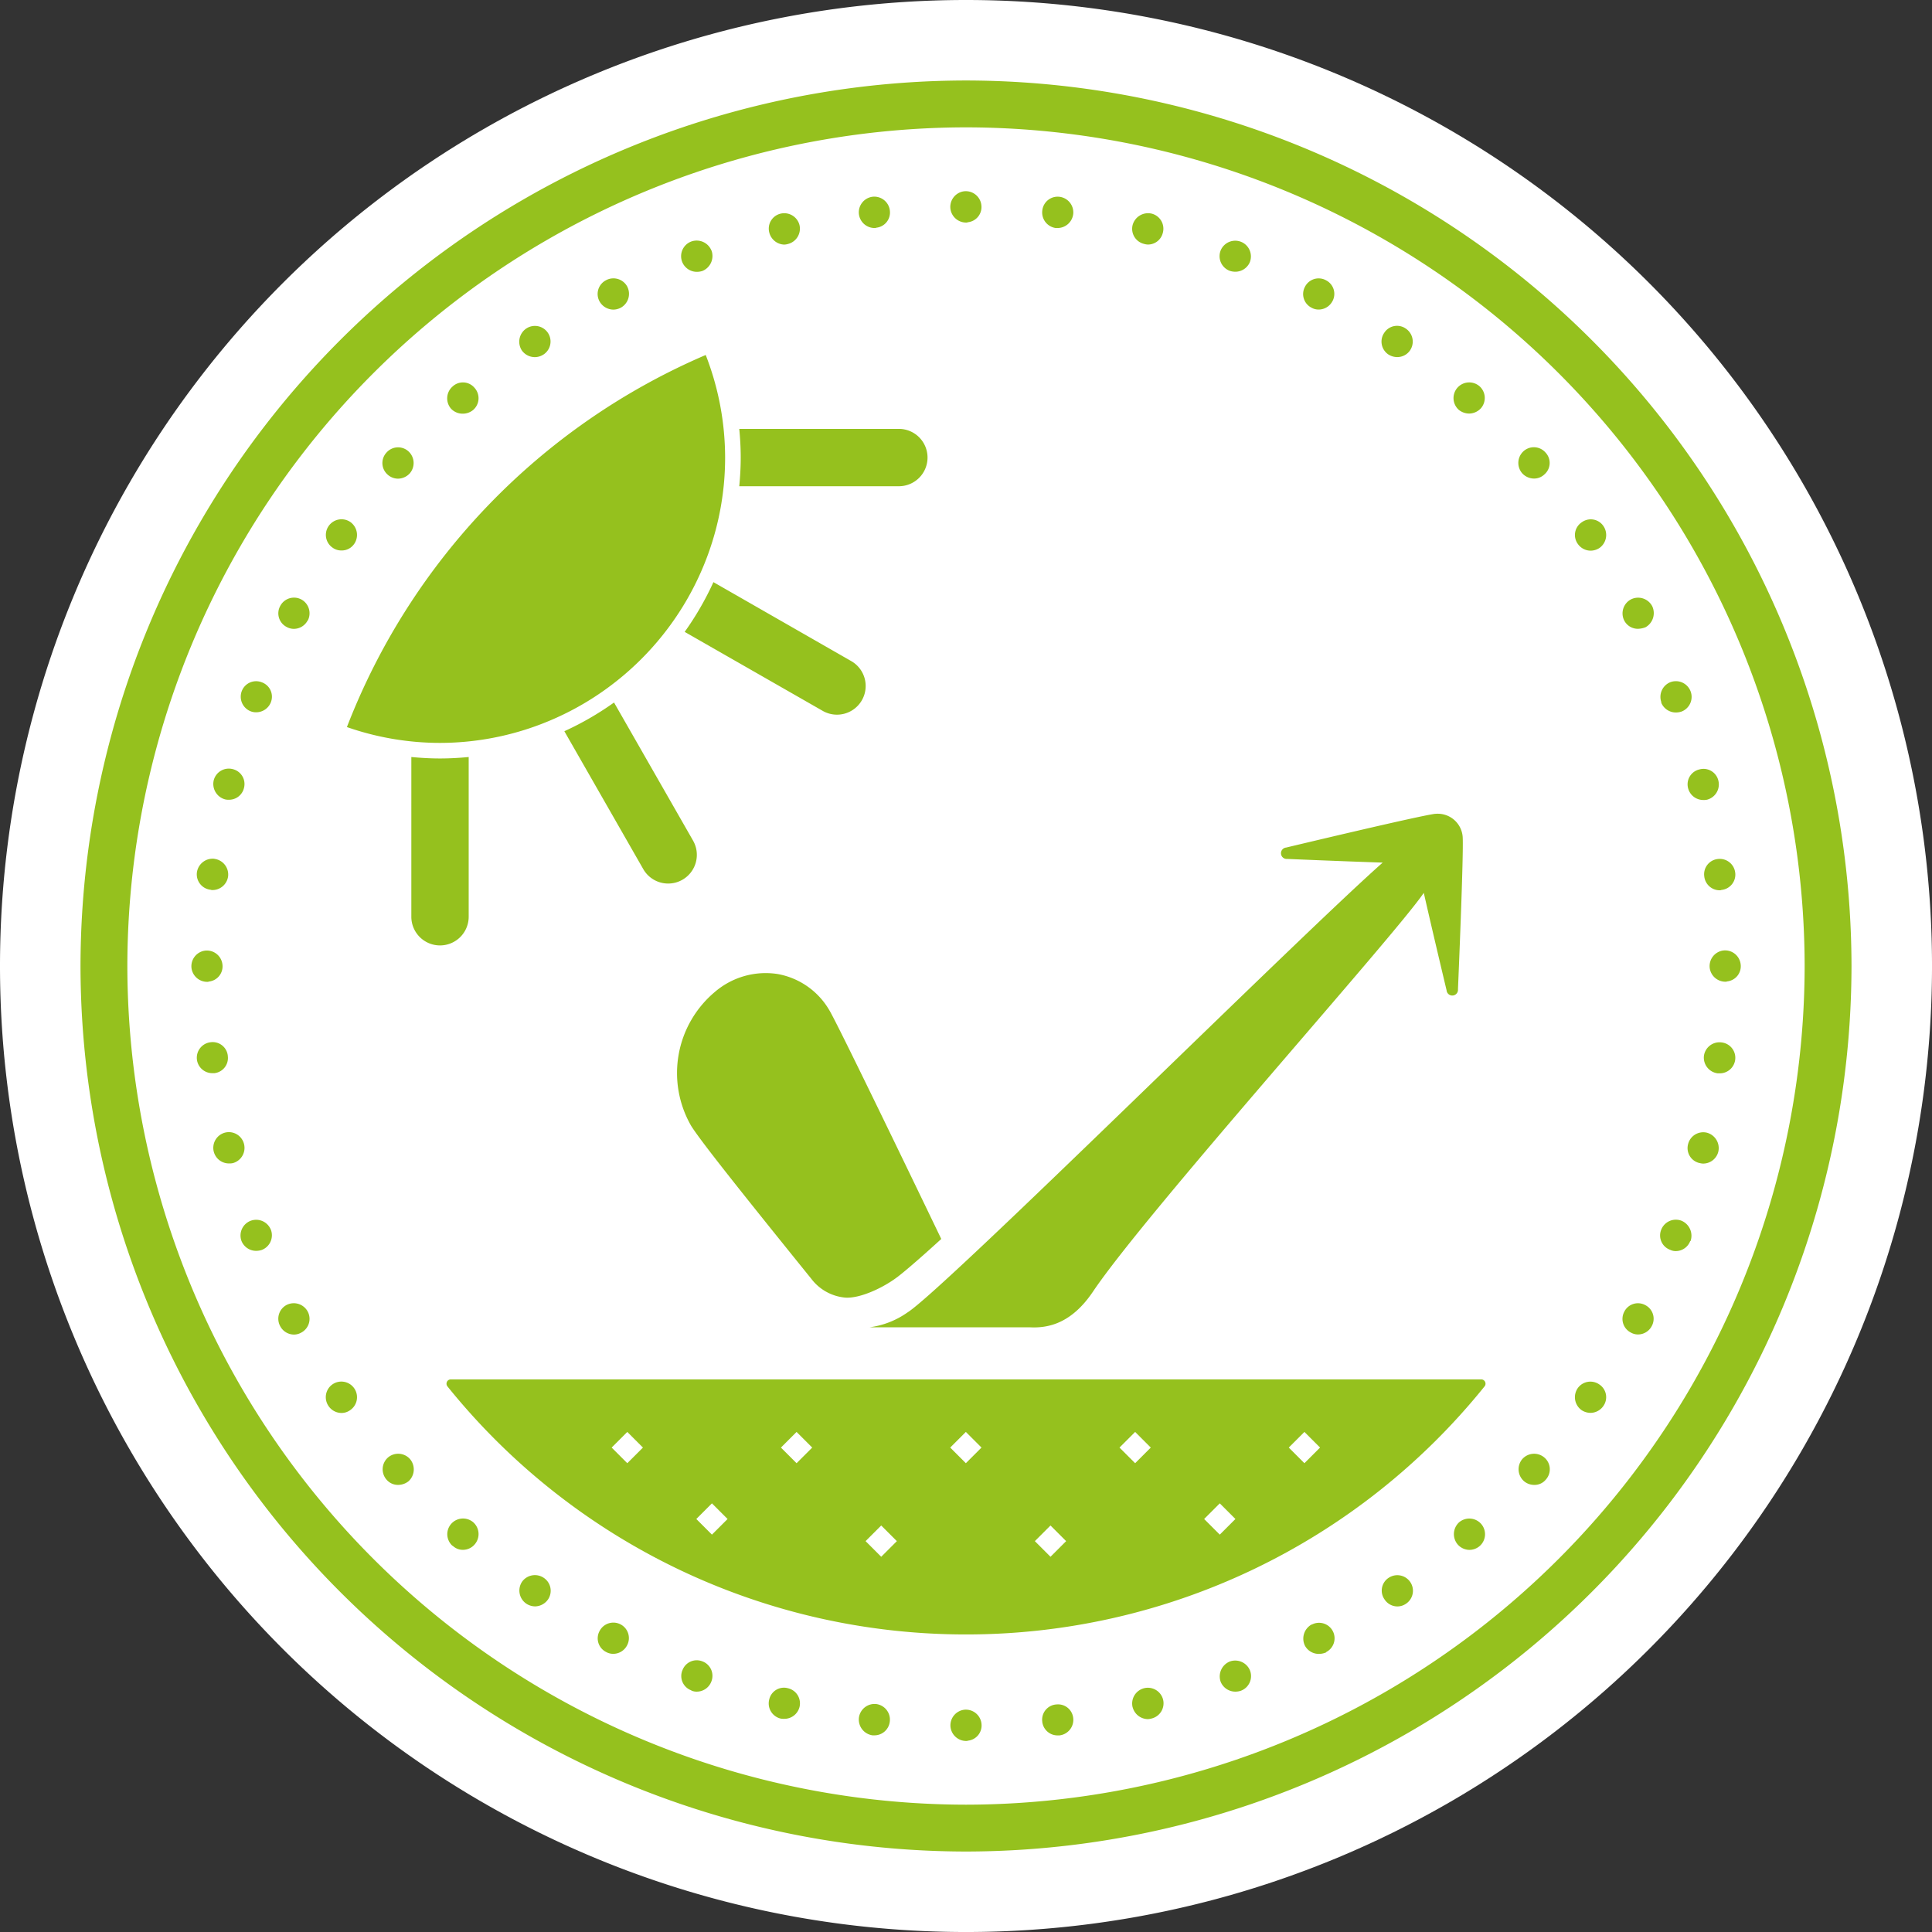 <?xml version="1.0" encoding="UTF-8"?> <svg xmlns="http://www.w3.org/2000/svg" width="209.999" height="210" viewBox="0 0 209.999 210"><rect x="0" y="0" width="209.999" height="210" fill="#333333" stroke="none"/><g id="Gruppe_301" data-name="Gruppe 301" transform="translate(11910 1657.535)"><g id="Gruppe_297" data-name="Gruppe 297" transform="translate(-11910 -1657.535)"><path id="Pfad_389" data-name="Pfad 389" d="M-36.732-73.465a105,105,0,0,0,105-105,105,105,0,0,0-105-105,105,105,0,0,0-105,105,105,105,0,0,0,105,105" transform="translate(141.732 283.465)" fill="#fff"></path><path id="Pfad_388" data-name="Pfad 388" d="M-67.343-33.673a96.36,96.36,0,0,0-96.249-96.254,96.36,96.36,0,0,0-96.25,96.254,96.358,96.358,0,0,0,96.25,96.249A96.358,96.358,0,0,0-67.343-33.673m-5.093,0a91.259,91.259,0,0,1-91.156,91.156,91.26,91.26,0,0,1-91.157-91.156,91.261,91.261,0,0,1,91.157-91.16,91.261,91.261,0,0,1,91.156,91.16m-7.547-10.141a1.694,1.694,0,0,0-1.9-1.492,1.668,1.668,0,0,0-1.462,1.9,1.689,1.689,0,0,0,1.665,1.5.392.392,0,0,0,.2-.037,1.679,1.679,0,0,0,1.5-1.867m-1.834-10.016a1.656,1.656,0,0,0-2.037-1.223,1.661,1.661,0,0,0-1.256,2.038,1.7,1.7,0,0,0,1.661,1.29,1.689,1.689,0,0,0,.408-.033,1.715,1.715,0,0,0,1.224-2.071m-3.021-9.712a1.711,1.711,0,0,0-2.208-.985A1.722,1.722,0,0,0-88-62.318h-.033a1.723,1.723,0,0,0,1.6,1.086,1.944,1.944,0,0,0,.613-.1,1.709,1.709,0,0,0,.985-2.208M-88.031-5a1.661,1.661,0,0,0,.985,2.176,1.324,1.324,0,0,0,.61.136A1.684,1.684,0,0,0-84.874-3.78h.037a1.768,1.768,0,0,0-.985-2.208A1.709,1.709,0,0,0-88.031-5m-.985-67.808a1.732,1.732,0,0,0-2.308-.713,1.723,1.723,0,0,0-.713,2.31,1.659,1.659,0,0,0,1.493.882,2.346,2.346,0,0,0,.816-.17,1.762,1.762,0,0,0,.713-2.31M-92.037,3.893a1.663,1.663,0,0,0,.713,2.275,1.559,1.559,0,0,0,.779.205,1.693,1.693,0,0,0,1.495-.918,1.663,1.663,0,0,0-.713-2.275,1.662,1.662,0,0,0-2.275.713m-2.683-83.02a1.725,1.725,0,0,0,.408-2.377,1.659,1.659,0,0,0-2.344-.406,1.656,1.656,0,0,0-.442,2.343,1.705,1.705,0,0,0,1.393.746,1.762,1.762,0,0,0,.985-.305M-97.1,12.213a1.726,1.726,0,0,0,.407,2.378,1.779,1.779,0,0,0,.985.305,1.718,1.718,0,0,0,1.393-.746,1.659,1.659,0,0,0-.441-2.345,1.69,1.69,0,0,0-2.345.407m13.208-24.482a1.779,1.779,0,0,0,.408.07,1.7,1.7,0,0,0,1.665-1.293,1.736,1.736,0,0,0-1.257-2.069A1.7,1.7,0,0,0-85.109-14.3a1.664,1.664,0,0,0,1.22,2.036m2.006-9.745h.2a1.691,1.691,0,0,0,1.7-1.493,1.683,1.683,0,0,0-1.5-1.87,1.708,1.708,0,0,0-1.9,1.462,1.72,1.72,0,0,0,1.5,1.9m1.029-9.993a1.658,1.658,0,0,0,1.462-1.867,1.706,1.706,0,0,0-1.87-1.494,1.711,1.711,0,0,0-1.492,1.9,1.719,1.719,0,0,0,1.7,1.495.425.425,0,0,0,.2-.034m-19.877-55.1a1.642,1.642,0,0,0,.136-2.376,1.679,1.679,0,0,0-2.377-.171,1.719,1.719,0,0,0-.17,2.411,1.757,1.757,0,0,0,1.29.579,1.617,1.617,0,0,0,1.122-.443m-6.5,99.126a.467.467,0,0,0,.06-.5.465.465,0,0,0-.421-.266h-112a.464.464,0,0,0-.421.265.472.472,0,0,0,.058.5A72.3,72.3,0,0,0-163.592,38.98,72.3,72.3,0,0,0-107.23,12.02m-91.477,6.648-1.7,1.7-1.7-1.7,1.7-1.7Zm9.2,7.763-1.7,1.7-1.7-1.7,1.7-1.7Zm9.2-7.763-1.7,1.7-1.7-1.7,1.7-1.7Zm9.2,10.17-1.7,1.7-1.7-1.7,1.7-1.7Zm9.2-10.171-1.7,1.7-1.7-1.7,1.7-1.7Zm9.2,10.171-1.7,1.7-1.7-1.7,1.7-1.7Zm9.2-10.17-1.7,1.7-1.7-1.7,1.7-1.7Zm9.2,7.763-1.7,1.7-1.7-1.7,1.7-1.7Zm9.2-7.764-1.7,1.7-1.7-1.7,1.7-1.7ZM-107.622-94.3a1.709,1.709,0,0,0-.136-2.378,1.712,1.712,0,0,0-2.411.136,1.712,1.712,0,0,0,.136,2.411,1.817,1.817,0,0,0,1.117.407,1.761,1.761,0,0,0,1.293-.576m-4.947,44.08c-1.5.144-16.225,3.669-16.225,3.669a.619.619,0,0,0-.558.678.622.622,0,0,0,.677.559s5.641.242,10.375.4c-9.167,8.094-47.8,46.517-51.661,48.9a9.23,9.23,0,0,1-4.1,1.608h17.375c1.962.11,4.532-.361,6.9-3.883,5.8-8.623,32.749-38.623,35.953-43.337,1.072,4.709,2.48,10.6,2.48,10.6a.621.621,0,0,0,.678.558.621.621,0,0,0,.558-.678s.65-15.127.507-16.625h0a2.717,2.717,0,0,0-2.965-2.444m-2.762-50.362a1.7,1.7,0,0,0-.442-2.377,1.656,1.656,0,0,0-2.344.441,1.685,1.685,0,0,0,.408,2.343,1.77,1.77,0,0,0,.985.307,1.679,1.679,0,0,0,1.393-.713m-8.42-5.365a1.663,1.663,0,0,0-.713-2.275,1.666,1.666,0,0,0-2.278.713,1.663,1.663,0,0,0,.716,2.274,1.561,1.561,0,0,0,.779.2,1.7,1.7,0,0,0,1.495-.917m-8.966-4.279a1.712,1.712,0,0,0-.985-2.172,1.715,1.715,0,0,0-2.205.95,1.7,1.7,0,0,0,.985,2.207,1.905,1.905,0,0,0,.61.1,1.718,1.718,0,0,0,1.6-1.088m-9.474-3.157a1.691,1.691,0,0,0-1.22-2.072,1.741,1.741,0,0,0-2.072,1.257,1.687,1.687,0,0,0,1.256,2.037,1.669,1.669,0,0,0,.407.068,1.663,1.663,0,0,0,1.628-1.291m-9.746-2a1.709,1.709,0,0,0-1.492-1.9,1.678,1.678,0,0,0-1.867,1.494,1.706,1.706,0,0,0,1.459,1.9h.2a1.719,1.719,0,0,0,1.7-1.5m-9.982-1a1.706,1.706,0,0,0-1.87-1.493,1.711,1.711,0,0,0-1.493,1.9,1.72,1.72,0,0,0,1.7,1.5.417.417,0,0,0,.2-.035,1.659,1.659,0,0,0,1.462-1.868M-171.127.188c1.486-1.111,4.846-4.195,4.846-4.195s-11.14-23.183-12.177-24.881a8.163,8.163,0,0,0-5.61-3.917,8.481,8.481,0,0,0-6.83,1.954,11.506,11.506,0,0,0-2.583,14.526c.985,1.606,5.728,7.555,13.063,16.634a5.21,5.21,0,0,0,3.687,2.058c1.611.119,4.119-1.068,5.6-2.179m3.357-89.13a3.117,3.117,0,0,0-3.117-3.117h-17.347c.1,1.027.158,2.064.158,3.115s-.06,2.091-.158,3.119h17.347a3.118,3.118,0,0,0,3.117-3.117m-4.095-26.856a1.708,1.708,0,0,0-1.871-1.494,1.711,1.711,0,0,0-1.492,1.9,1.718,1.718,0,0,0,1.7,1.5.418.418,0,0,0,.2-.035,1.659,1.659,0,0,0,1.462-1.867m-9.816,1.6a1.711,1.711,0,0,0-2.068-1.257,1.671,1.671,0,0,0-1.224,2.037,1.733,1.733,0,0,0,1.628,1.325,1.657,1.657,0,0,0,.407-.068,1.716,1.716,0,0,0,1.256-2.037m-12.485,44.2,15.009,8.589a3.117,3.117,0,0,0,1.545.41,3.12,3.12,0,0,0,2.708-1.568,3.119,3.119,0,0,0-1.156-4.255L-191.046-75.4a32.651,32.651,0,0,1-3.12,5.4m.907,22.695-8.59-15.011a32.679,32.679,0,0,1-5.4,3.12l8.577,14.989a3.117,3.117,0,0,0,2.709,1.568,3.113,3.113,0,0,0,1.545-.411,3.12,3.12,0,0,0,1.158-4.255m3.327-38.513a31.229,31.229,0,0,0,.158-3.119,30.789,30.789,0,0,0-2.109-11.154,72.36,72.36,0,0,0-39,40.444,30.815,30.815,0,0,0,10.1,1.721,30.8,30.8,0,0,0,12.693-2.746h0a30.722,30.722,0,0,0,2.776-1.427l.017-.01q1.345-.779,2.6-1.687h0a31.2,31.2,0,0,0,7.05-7.048h0a30.972,30.972,0,0,0,1.688-2.6l.008-.014a30.57,30.57,0,0,0,1.428-2.777h0a30.742,30.742,0,0,0,2.589-9.575m-1.325-25.628a1.732,1.732,0,0,0-2.2-.985,1.706,1.706,0,0,0-.985,2.207,1.721,1.721,0,0,0,1.6,1.088,1.938,1.938,0,0,0,.613-.1,1.76,1.76,0,0,0,.982-2.207m-9.167,3.9a1.708,1.708,0,0,0-2.308-.679,1.679,1.679,0,0,0-.713,2.275,1.743,1.743,0,0,0,1.527.917,1.776,1.776,0,0,0,.781-.2,1.719,1.719,0,0,0,.713-2.309m-9.066,7.368a1.693,1.693,0,0,0,.441-2.343,1.7,1.7,0,0,0-2.376-.441,1.73,1.73,0,0,0-.441,2.377,1.738,1.738,0,0,0,1.426.713,1.747,1.747,0,0,0,.95-.307m-7.674,6.045a1.684,1.684,0,0,0,.136-2.411,1.645,1.645,0,0,0-2.377-.136,1.714,1.714,0,0,0-.17,2.411,1.721,1.721,0,0,0,1.291.543,1.75,1.75,0,0,0,1.12-.407m-6.893,6.892a1.715,1.715,0,0,0-.169-2.411,1.679,1.679,0,0,0-2.378.171,1.673,1.673,0,0,0,.136,2.376,1.68,1.68,0,0,0,1.121.443,1.748,1.748,0,0,0,1.29-.579m-6.044,7.675a1.723,1.723,0,0,0-.407-2.377,1.7,1.7,0,0,0-2.376.441,1.685,1.685,0,0,0,.441,2.345,1.6,1.6,0,0,0,.95.3,1.631,1.631,0,0,0,1.393-.713m-2.342,91.34a1.7,1.7,0,0,0-.441,2.377,1.713,1.713,0,0,0,1.391.746,1.6,1.6,0,0,0,.952-.305,1.7,1.7,0,0,0,.442-2.378,1.7,1.7,0,0,0-2.343-.44m-2.717-82.987a1.711,1.711,0,0,0-.678-2.31,1.694,1.694,0,0,0-2.31.713,1.665,1.665,0,0,0,.713,2.277,1.6,1.6,0,0,0,.781.2,1.69,1.69,0,0,0,1.494-.917Zm-2.988,76.67a1.7,1.7,0,0,0,1.493.918,1.571,1.571,0,0,0,.782-.205,1.69,1.69,0,0,0,.713-2.308,1.72,1.72,0,0,0-2.275-.713,1.692,1.692,0,0,0-.713,2.308m-1.018-10.492a1.719,1.719,0,0,0-2.206-.952,1.715,1.715,0,0,0-.985,2.175,1.717,1.717,0,0,0,1.6,1.088,1.977,1.977,0,0,0,.611-.1,1.709,1.709,0,0,0,.985-2.208m0-57.317a1.658,1.658,0,0,0-.985-2.174,1.669,1.669,0,0,0-2.174.952,1.707,1.707,0,0,0,.985,2.207,1.593,1.593,0,0,0,.577.1,1.72,1.72,0,0,0,1.6-1.088m-4.143,7.267a1.69,1.69,0,0,0-2.071,1.222,1.738,1.738,0,0,0,1.256,2.071,1.607,1.607,0,0,0,.407.035,1.665,1.665,0,0,0,1.63-1.29,1.666,1.666,0,0,0-1.222-2.038m-2,9.744a1.734,1.734,0,0,0-1.9,1.5,1.684,1.684,0,0,0,1.494,1.867.448.448,0,0,0,.2.033,1.717,1.717,0,0,0,1.7-1.492,1.721,1.721,0,0,0-1.493-1.9m-.994,9.974a1.712,1.712,0,0,0-1.492,1.9,1.718,1.718,0,0,0,1.7,1.495.422.422,0,0,0,.2-.034,1.658,1.658,0,0,0,1.462-1.867,1.706,1.706,0,0,0-1.87-1.494m-.905,11.833a1.69,1.69,0,0,0,1.7,1.488h.2a1.657,1.657,0,0,0,1.459-1.867v-.033a1.655,1.655,0,0,0-1.867-1.462,1.694,1.694,0,0,0-1.491,1.875m0,0s0-.005,0-.008v.036c0-.01,0-.019,0-.028m1.831,10.009a1.7,1.7,0,0,0,1.663,1.29,1.821,1.821,0,0,0,.407-.033,1.716,1.716,0,0,0,1.222-2.072,1.7,1.7,0,0,0-2.037-1.253,1.71,1.71,0,0,0-1.256,2.069m18.913,33.276a1.708,1.708,0,0,0-.136,2.377,1.622,1.622,0,0,0,1.257.577,1.837,1.837,0,0,0,1.153-.408,1.744,1.744,0,0,0,.136-2.411,1.715,1.715,0,0,0-2.411-.136m2.565-58.8a3.118,3.118,0,0,0,3.117,3.117,3.118,3.118,0,0,0,3.117-3.117V-56.393c-1.027.1-2.065.158-3.117.158s-2.09-.06-3.117-.158Zm4.329,65.994a1.7,1.7,0,0,0,.136,2.377h.033a1.563,1.563,0,0,0,1.121.442,1.679,1.679,0,0,0,1.256-.578,1.714,1.714,0,0,0-.136-2.41,1.716,1.716,0,0,0-2.41.169m7.708,6.284a1.726,1.726,0,0,0,.441,2.374,1.761,1.761,0,0,0,.985.308,1.752,1.752,0,0,0,1.391-.749,1.686,1.686,0,0,0-.441-2.341,1.719,1.719,0,0,0-2.376.407m8.421,5.365a1.662,1.662,0,0,0,.713,2.275,1.575,1.575,0,0,0,.781.2,1.692,1.692,0,0,0,1.494-.915,1.678,1.678,0,0,0-.68-2.274,1.688,1.688,0,0,0-2.308.713m9,4.278a1.655,1.655,0,0,0,.985,2.172h-.035a1.317,1.317,0,0,0,.611.136,1.7,1.7,0,0,0,1.6-1.121,1.675,1.675,0,0,0-.985-2.171,1.655,1.655,0,0,0-2.172.985m9.44,3.157a1.692,1.692,0,0,0,1.22,2.073,1.729,1.729,0,0,0,.408.033,1.707,1.707,0,0,0,1.665-1.29,1.684,1.684,0,0,0-1.256-2.036,1.64,1.64,0,0,0-2.037,1.22m9.746,2a1.732,1.732,0,0,0,1.492,1.9h.206a1.683,1.683,0,0,0,1.661-1.5,1.707,1.707,0,0,0-1.459-1.9,1.716,1.716,0,0,0-1.9,1.493m9.96,1.019a1.718,1.718,0,0,0,1.7,1.5.423.423,0,0,0,.2-.034,1.659,1.659,0,0,0,1.462-1.867,1.707,1.707,0,0,0-1.87-1.494,1.712,1.712,0,0,0-1.492,1.9m9.969-.611a1.67,1.67,0,0,0,1.7,1.5h.173a1.7,1.7,0,0,0,1.492-1.9,1.656,1.656,0,0,0-1.867-1.458h-.033a1.657,1.657,0,0,0-1.462,1.866m9.815-1.6a1.734,1.734,0,0,0,1.665,1.323,1.772,1.772,0,0,0,.4-.066,1.7,1.7,0,0,0,1.256-2.04,1.707,1.707,0,0,0-2.069-1.253,1.715,1.715,0,0,0-1.256,2.036m9.573-2.752a1.721,1.721,0,0,0,1.6,1.088,1.873,1.873,0,0,0,.61-.1,1.7,1.7,0,0,0,.985-2.2,1.738,1.738,0,0,0-2.171-.985,1.748,1.748,0,0,0-1.022,2.2m9.169-3.9a1.714,1.714,0,0,0,1.529.882,2.006,2.006,0,0,0,.782-.169v-.033a1.685,1.685,0,0,0,.713-2.275,1.689,1.689,0,0,0-2.274-.713h-.037a1.753,1.753,0,0,0-.713,2.308m9.066-7.368a1.66,1.66,0,0,0-.408,2.342,1.667,1.667,0,0,0,1.393.749,1.651,1.651,0,0,0,.951-.308,1.691,1.691,0,0,0,.442-2.342,1.7,1.7,0,0,0-2.377-.441m7.676-6.044a1.743,1.743,0,0,0-.136,2.41,1.726,1.726,0,0,0,1.253.578,1.712,1.712,0,0,0,1.157-.442,1.708,1.708,0,0,0,.136-2.377,1.717,1.717,0,0,0-2.411-.169m6.89-6.894a1.719,1.719,0,0,0,.17,2.411,1.7,1.7,0,0,0,1.12.408,1.568,1.568,0,0,0,1.257-.577,1.672,1.672,0,0,0-.136-2.377,1.715,1.715,0,0,0-2.411.136" transform="translate(268.592 138.676)" fill="#95c11e"></path></g></g></svg> 